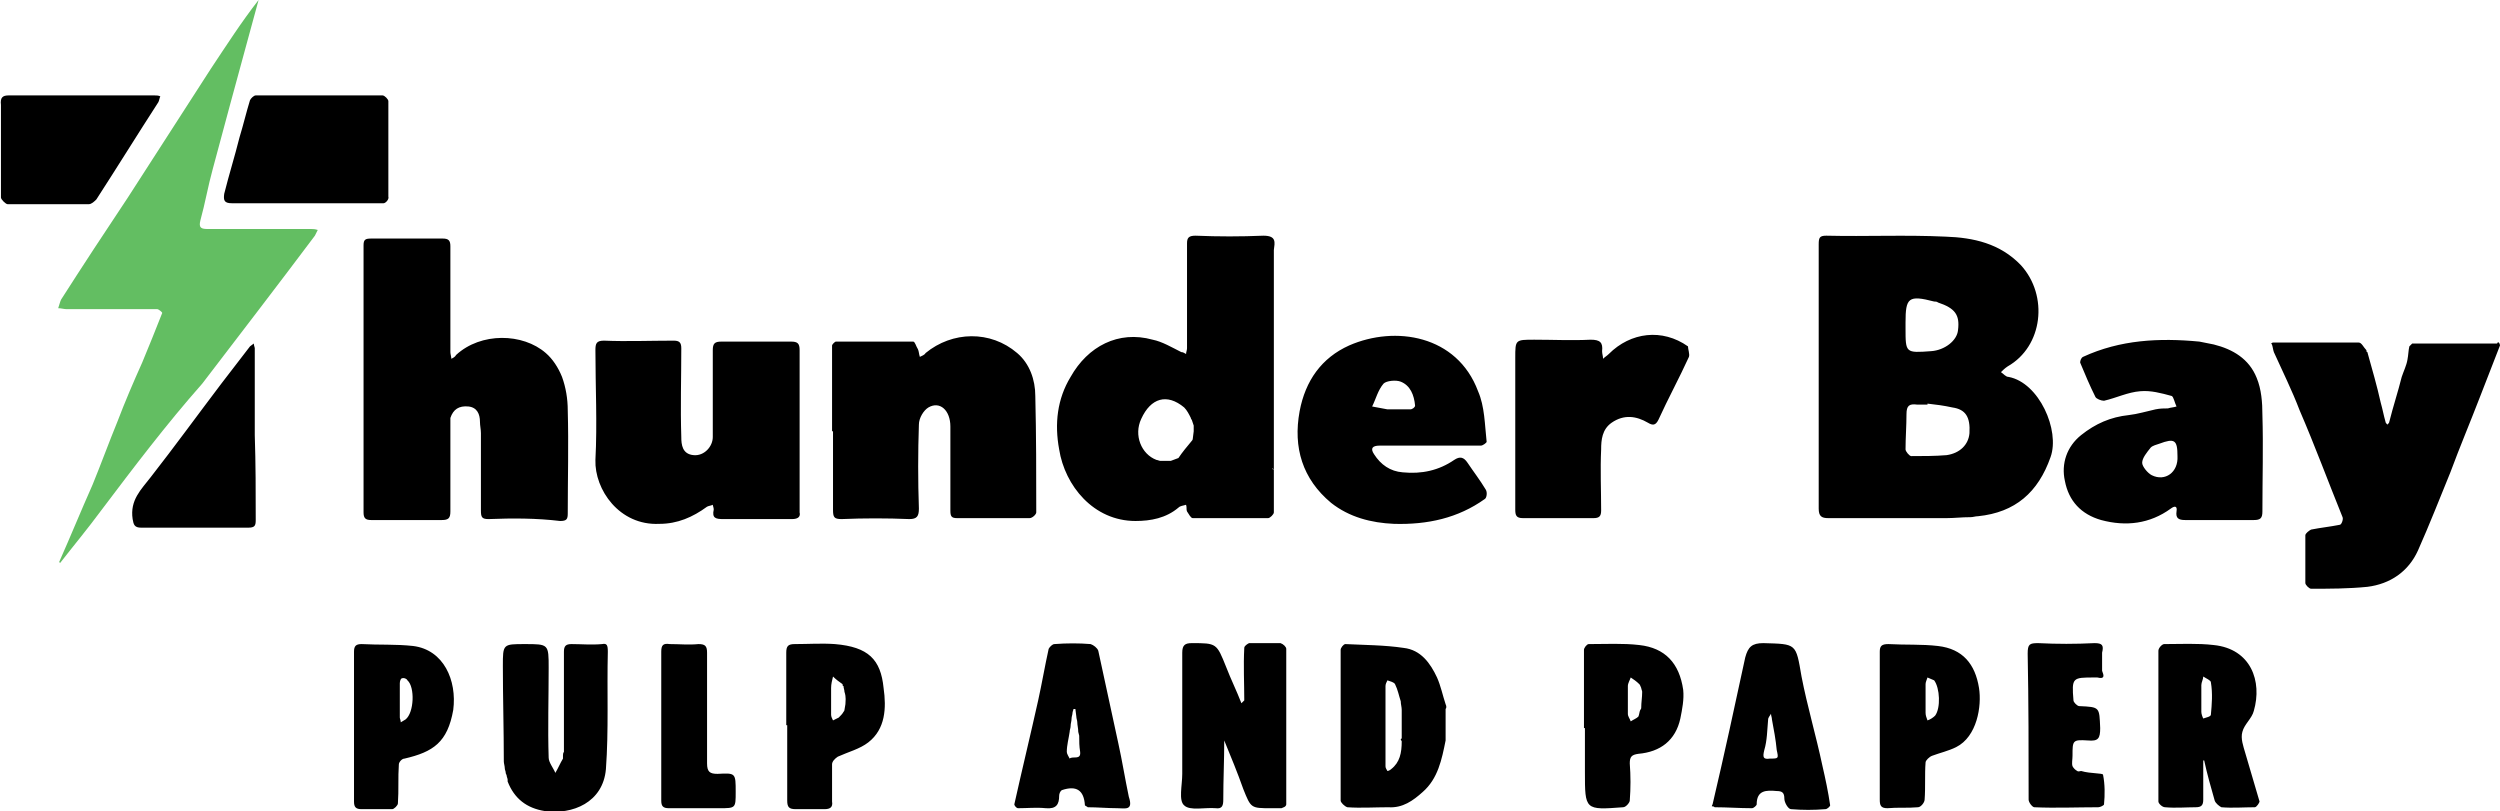 <svg width="262" height="85" viewBox="0 0 262 85" fill="none" xmlns="http://www.w3.org/2000/svg">
<g clip-path="url(#clip0_43_2)">
<path fill-rule="evenodd" clip-rule="evenodd" d="M6.2 58.9C7.4 56.2 8.5 53.5 9.7 50.8C10.6 48.6 11.4 46.4 12.3 44.2C13.1 42.1 14 40 14.9 38C15.6 36.3 16.3 34.6 17 32.8C17 32.7 16.6 32.4 16.5 32.4H7C6.7 32.4 6.4 32.3 6.1 32.3C6.2 32 6.3 31.6 6.4 31.4C8.7 27.8 11 24.3 13.4 20.7L22.1 7.2C23.7 4.8 25.3 2.3 27.1 0C26.7 1.5 26.3 2.9 25.9 4.4C24.7 8.8 23.5 13.2 22.3 17.7C21.8 19.5 21.5 21.3 21 23.1C20.8 23.9 21.1 24 21.8 24H32.6C32.8 24 33 24 33.3 24.1L33 24.7C29.1 29.9 25.1 35.1 21.2 40.2C17.4 44.5 14 49 10.6 53.5C9.2 55.4 7.7 57.2 6.3 59L6.2 58.9Z" fill="#63BE62"/>
<path fill-rule="evenodd" clip-rule="evenodd" d="M77.1 83C77.1 84.7 77.1 84.7 75.4 84.7H70.1C69.5 84.7 69.3 84.5 69.3 83.9V68.3C69.3 67.6 69.5 67.4 70.2 67.5C71.2 67.5 72.2 67.6 73.2 67.5C73.9 67.5 74.1 67.7 74.1 68.4V80C74.1 80.9 74.4 81.1 75.2 81.1C77.1 81 77.1 81 77.1 83ZM220.4 81.2C220.6 82.2 220.6 83.3 220.5 84.3C220.5 84.4 220.1 84.6 219.9 84.6C217.7 84.6 215.4 84.7 213.2 84.6C213 84.6 212.6 84.1 212.6 83.8C212.6 78.7 212.6 73.6 212.5 68.5C212.5 67.5 212.7 67.4 213.6 67.4C215.6 67.5 217.5 67.5 219.5 67.4C220.3 67.4 220.5 67.6 220.3 68.4V70.3C220.5 70.8 220.6 71.2 219.8 71H219.5C217.2 71 217.1 71 217.3 73.4C217.3 73.6 217.7 74 217.9 74C220.1 74.1 220 74.1 220.1 76.3C220.1 77.4 219.9 77.7 218.8 77.6C217.2 77.5 217.2 77.6 217.2 79.2C217.2 79.6 217.1 80 217.2 80.3C217.3 80.5 217.5 80.7 217.7 80.8C217.8 80.9 218 80.8 218.1 80.8C219.1 81.1 220.4 81 220.4 81.2ZM42.5 75.4C42.3 75.5 42.2 75.6 42 75.7C42 75.5 41.9 75.3 41.9 75.2V71.6C41.9 71.4 42 71.1 42.1 71.1C42.3 71 42.6 71.1 42.7 71.3C43.5 72 43.4 74.7 42.5 75.4ZM43.3 67.7C41.5 67.5 39.7 67.6 37.9 67.5C37.3 67.5 37.1 67.7 37.1 68.3V84C37.1 84.6 37.3 84.8 37.9 84.8H41.1C41.3 84.8 41.7 84.4 41.7 84.2C41.8 82.8 41.7 81.5 41.8 80.1C41.8 79.9 42.1 79.5 42.4 79.5C45.4 78.8 46.9 77.8 47.5 74.4C47.9 71.3 46.5 68.1 43.3 67.7ZM88.6 73.8L88.5 74.4C88.5 74.5 88.4 74.6 88.4 74.6C88.3 74.8 88.1 75 87.9 75.2L87.3 75.5C87.2 75.3 87.1 75.1 87.1 74.9V72.1C87.1 71.7 87.2 71.3 87.3 70.9C87.6 71.2 88 71.5 88.3 71.7C88.3 71.8 88.3 71.9 88.4 71.9C88.4 72.1 88.5 72.3 88.5 72.5C88.7 73.1 88.6 73.5 88.6 73.8ZM87.5 67.5C86.1 67.4 84.7 67.5 83.3 67.5C82.6 67.5 82.4 67.7 82.4 68.4V76H82.5V83.9C82.5 84.6 82.7 84.8 83.4 84.8H86.4C87 84.8 87.3 84.6 87.2 84V80.1C87.2 79.8 87.5 79.5 87.8 79.3C88.9 78.8 90.1 78.5 91 77.8C92.8 76.4 92.9 74.2 92.6 72.1C92.3 69.1 91 67.8 87.5 67.5ZM170.9 75.6C170.8 75.3 170.6 75.1 170.6 74.8V71.9C170.6 71.6 170.8 71.3 170.9 71C171.2 71.2 171.5 71.4 171.8 71.7C171.9 71.8 171.9 71.9 172 72.1C172 72.2 172.1 72.4 172.1 72.5C172.1 73.1 172 73.6 172 74.2C172 74.3 171.9 74.4 171.9 74.4C171.8 74.6 171.8 74.9 171.7 75.1C171.5 75.3 171.2 75.4 170.9 75.6ZM171.8 67.6C170.1 67.4 168.3 67.5 166.5 67.5C166.3 67.5 166 67.9 166 68.1V76.3H166.1V80.9C166.1 84.9 166.1 84.9 170.1 84.6C170.4 84.6 170.8 84.1 170.8 83.9C170.9 82.6 170.9 81.3 170.8 80C170.8 79.3 171 79.1 171.7 79C174 78.8 175.6 77.6 176.1 75.3C176.3 74.3 176.5 73.3 176.4 72.3C176 69.5 174.5 67.9 171.8 67.6ZM202.8 75C202.6 75.2 202.3 75.4 202 75.5C201.9 75.2 201.8 75 201.8 74.7V71.7C201.8 71.5 201.9 71.3 202 71C202.2 71.1 202.5 71.2 202.7 71.3C203.3 72.1 203.4 74.2 202.8 75ZM203.1 67.7C201.4 67.5 199.7 67.6 197.9 67.5C197.2 67.5 197 67.7 197 68.3V83.8C197 84.4 197.1 84.7 197.8 84.7C198.9 84.6 199.9 84.7 201 84.6C201.3 84.6 201.7 84.1 201.7 83.8C201.8 82.5 201.7 81.2 201.8 79.9C201.8 79.7 202.2 79.3 202.5 79.2C203.3 78.9 204.2 78.7 205 78.3C207.2 77.2 207.7 74 207.4 72.1C207 69.6 205.7 68 203.1 67.7ZM185.5 79.5C184.8 79.6 184.7 79.4 184.9 78.6C185.2 77.6 185.2 76.5 185.3 75.4C185.3 75.2 185.5 75 185.6 74.8C185.6 75 185.7 75.2 185.7 75.4C185.9 76.5 186.1 77.5 186.2 78.6C186.4 79.5 186.4 79.5 185.5 79.5ZM188.8 70.9C188.2 67.4 188.3 67.5 184.8 67.4C183.6 67.4 183.2 67.8 182.9 68.9C181.8 74 180.7 79.1 179.5 84.2C179.5 84.3 179.4 84.4 179.4 84.5C179.5 84.5 179.6 84.5 179.7 84.6C181 84.6 182.3 84.7 183.6 84.7C183.8 84.7 184.1 84.4 184.1 84.3C184.1 82.8 185.1 82.8 186.2 82.9C186.8 82.9 187 83.1 187 83.7C187 84.1 187.4 84.8 187.7 84.8C188.9 84.9 190.1 84.9 191.3 84.8C191.5 84.8 191.8 84.5 191.8 84.4C191.6 83 191.3 81.6 191 80.3C190.3 77 189.4 74 188.8 70.9ZM112.1 79.5C112 79.3 111.8 79 111.8 78.8C111.8 78.1 112 77.4 112.1 76.7C112.1 76.5 112.2 76.3 112.2 76.1C112.2 75.8 112.3 75.6 112.3 75.3C112.3 75.1 112.4 74.9 112.4 74.7C112.4 74.6 112.5 74.4 112.5 74.3H112.7L112.8 75.1C112.8 75.3 112.9 75.5 112.9 75.7C112.9 76 113 76.3 113 76.7L113.1 77.1C113.1 77.7 113.1 78.2 113.2 78.8C113.3 79.7 112.4 79.2 112.1 79.5ZM117.2 77.9C116.5 74.7 115.8 71.4 115.1 68.2C115 67.9 114.6 67.6 114.3 67.5C113.1 67.4 111.8 67.4 110.5 67.5C110.3 67.5 110 67.8 109.9 68C109.5 69.8 109.2 71.6 108.8 73.4C108 77 107.1 80.7 106.3 84.3C106.3 84.4 106.5 84.7 106.7 84.7C107.7 84.7 108.6 84.6 109.6 84.7C110.7 84.8 111 84.3 111 83.4C111 83.2 111.1 82.9 111.3 82.8C112.8 82.3 113.6 82.8 113.7 84.4C113.8 84.5 113.9 84.5 114 84.6C115 84.6 116.1 84.7 117.1 84.7C117.9 84.7 118.8 85 118.3 83.5C117.9 81.6 117.6 79.7 117.2 77.9ZM26.8 54.5C26.8 55.1 26.7 55.3 26 55.3H14.8C14.1 55.3 14 55 13.9 54.4C13.6 52.4 14.8 51.3 15.8 50C18.3 46.8 20.7 43.5 23.2 40.2L26.2 36.3C26.3 36.2 26.5 36.1 26.6 36C26.6 36.2 26.7 36.4 26.7 36.5V45.6C26.8 48.6 26.8 51.6 26.8 54.5ZM16.6 10.7C14.4 14.1 12.3 17.5 10.1 20.9C9.9 21.1 9.6 21.4 9.3 21.4H0.8C0.6 21.4 0.1 20.9 0.1 20.7V11C3.72529e-09 10.2 0.3 10 0.9 10H16.2C16.4 10 16.6 10 16.8 10.1C16.7 10.3 16.7 10.5 16.6 10.7ZM231.7 74.9C231.7 75.1 231.2 75.2 230.9 75.3C230.8 75.1 230.7 74.8 230.7 74.6V71.8C230.7 71.5 230.9 71.2 230.9 70.9C231.2 71.1 231.7 71.3 231.7 71.5C231.9 72.7 231.8 73.8 231.7 74.9ZM235 76.7C235.2 75.9 236 75.3 236.2 74.5C237.1 71.4 235.9 68 232 67.6C230.3 67.4 228.5 67.5 226.8 67.5C226.6 67.5 226.2 67.9 226.2 68.2V84C226.2 84.2 226.6 84.6 226.9 84.6C228 84.7 229.1 84.6 230.1 84.6C230.7 84.6 230.9 84.4 230.9 83.8V79.7H231C231.3 81.1 231.7 82.5 232.1 83.9C232.2 84.2 232.6 84.5 232.8 84.6C234 84.7 235.1 84.6 236.3 84.6C236.5 84.6 236.8 84.1 236.8 84L235.3 78.9C235.1 78.2 234.8 77.4 235 76.7ZM145.8 80.6C145.7 80.7 145.5 80.8 145.4 80.8C145.3 80.6 145.2 80.5 145.2 80.3V71.9C145.2 71.7 145.3 71.5 145.4 71.3C145.7 71.4 146.1 71.5 146.2 71.7C146.5 72.3 146.6 72.9 146.8 73.5C146.8 73.8 146.9 74.1 146.9 74.4V77.4C146.9 77.4 146.8 77.4 146.8 77.5C146.8 77.6 146.9 77.6 146.9 77.7C146.9 78.9 146.7 79.9 145.8 80.6ZM151.5 73.8C151.2 72.9 151 71.9 150.6 71C149.9 69.5 148.9 68.1 147.1 67.9C145.1 67.6 143 67.6 141 67.5C140.8 67.5 140.5 67.9 140.5 68.1V83.9C140.5 84.1 140.9 84.5 141.2 84.6C142.6 84.7 144.1 84.6 145.5 84.6C147 84.7 148.1 83.9 149.1 83C150.7 81.6 151.1 79.6 151.5 77.6V74.3C151.6 74.2 151.6 74 151.5 73.8ZM63.7 68.3C63.6 72.4 63.8 76.5 63.5 80.6C63.2 84.1 60 85.4 57.1 85C55.2 84.7 53.9 83.7 53.2 81.9V81.7C53.2 81.6 53.1 81.4 53.1 81.3C53.1 81.2 53 81.1 53 81C53 80.8 52.9 80.7 52.9 80.5C52.9 80.3 52.8 80 52.8 79.8C52.8 76.5 52.7 73.1 52.7 69.8C52.7 67.5 52.7 67.5 55 67.5C57.5 67.5 57.5 67.5 57.5 70C57.5 73.1 57.4 76.3 57.5 79.4C57.5 79.9 58 80.5 58.2 81C58.5 80.5 58.7 80 59 79.5V79.2C59 79.1 59 78.9 59.1 78.8V68.3C59.1 67.7 59.3 67.5 59.9 67.5C60.9 67.5 62 67.6 63.1 67.5C63.6 67.4 63.7 67.6 63.7 68.3ZM134.8 68V84.3C134.8 84.4 134.7 84.5 134.7 84.5C134.6 84.6 134.5 84.6 134.3 84.7H133.2C131.1 84.7 131.1 84.7 130.3 82.7C129.7 81 129 79.3 128.3 77.6C128.3 79.7 128.2 81.7 128.2 83.8C128.2 84.4 128.1 84.8 127.4 84.7C126.3 84.6 124.7 85 124.1 84.4C123.5 83.9 123.9 82.3 123.9 81.1V68.4C123.9 67.6 124.2 67.4 124.9 67.4C127.5 67.4 127.5 67.4 128.5 69.9C129 71.2 129.6 72.4 130.1 73.7L130.4 73.4C130.4 71.6 130.3 69.8 130.4 67.9C130.4 67.7 130.7 67.5 130.9 67.4H134.2C134.5 67.5 134.8 67.8 134.8 68ZM40.2 21.3H24.3C23.5 21.3 23.4 21 23.5 20.3C24 18.3 24.6 16.4 25.1 14.4C25.5 13.1 25.8 11.8 26.2 10.5C26.3 10.3 26.6 10 26.8 10H40.1C40.3 10 40.7 10.4 40.7 10.6V20.6C40.8 20.9 40.4 21.3 40.2 21.3ZM177 37.4C176 39.6 174.8 41.8 173.8 44C173.5 44.6 173.2 44.6 172.7 44.3C171.5 43.6 170.2 43.4 168.9 44.3C167.9 45 167.8 46.1 167.8 47.1C167.7 49.2 167.8 51.4 167.8 53.5C167.8 54.1 167.6 54.3 167 54.3H159.6C158.9 54.3 158.8 54 158.8 53.4V37.5C158.8 35.6 158.8 35.6 160.8 35.6C162.8 35.6 164.7 35.7 166.7 35.6C167.7 35.6 168 35.9 167.9 36.8C167.9 37.1 168 37.3 168 37.6C168.2 37.4 168.4 37.3 168.6 37.1C170.9 34.8 174.2 34.4 176.9 36.3C176.9 36.6 177.1 37.1 177 37.4ZM147.8 42.9H145.4C144.9 42.8 144.3 42.7 143.8 42.6C144.2 41.8 144.4 40.9 145 40.2C145.3 39.9 146.3 39.8 146.8 40C147.8 40.4 148.2 41.4 148.3 42.5C148.3 42.7 148 42.9 147.8 42.9ZM141.4 36.2C138.5 37.5 136.8 39.9 136.2 43.1C135.5 46.9 136.5 50.2 139.5 52.7C141.4 54.2 143.7 54.8 146.1 54.9C149.6 55 152.8 54.3 155.6 52.3C155.8 52.2 155.9 51.6 155.7 51.3C155.1 50.3 154.4 49.4 153.8 48.5C153.4 47.9 153 47.8 152.4 48.2C150.8 49.3 149 49.7 147 49.5C145.7 49.4 144.7 48.7 144 47.6C143.6 47 143.8 46.7 144.6 46.7H155.2C155.4 46.7 155.8 46.4 155.8 46.3C155.6 44.5 155.6 42.6 154.9 41C152.7 35.1 146.2 34.1 141.4 36.2ZM225.5 49.8C225.1 49.6 224.5 48.9 224.5 48.5C224.5 48 225 47.4 225.4 46.9C225.6 46.7 226 46.6 226.3 46.5C227.9 45.9 228.2 46.1 228.2 47.8C228.3 49.5 226.9 50.5 225.5 49.8ZM237.1 43.5C237.1 42.2 237 40.8 236.5 39.6C235.7 37.6 234 36.6 232 36.1L230.5 35.8C226.3 35.4 222.2 35.6 218.3 37.4C218.1 37.5 218 37.8 218 38C218.5 39.2 219 40.4 219.6 41.6C219.7 41.8 220.2 42 220.5 42C221.8 41.7 223 41.1 224.3 41C225.4 40.9 226.5 41.2 227.6 41.5C227.8 41.6 227.9 42.2 228.1 42.6C227.8 42.7 227.5 42.7 227.2 42.8C226.8 42.8 226.4 42.8 225.9 42.9C225 43.1 224 43.4 223.1 43.5C221.2 43.7 219.6 44.4 218.1 45.6C216.6 46.8 216 48.6 216.4 50.4C216.8 52.5 218.1 53.9 220.2 54.5C222.8 55.2 225.3 54.9 227.5 53.3C227.9 53 228.2 53 228.1 53.6C228 54.3 228.3 54.5 229 54.5H236.2C236.9 54.5 237.1 54.3 237.1 53.6C237.1 50.1 237.2 46.8 237.1 43.5ZM107.9 54.3H100.3C99.7 54.3 99.6 54.1 99.6 53.5V44.7C99.6 43 98.5 42 97.3 42.7C96.8 43 96.3 43.8 96.3 44.5C96.2 47.4 96.2 50.4 96.3 53.3C96.3 54.1 96.1 54.4 95.3 54.4C92.9 54.3 90.6 54.3 88.2 54.4C87.4 54.4 87.3 54.2 87.3 53.4V45.2H87.2V36.2C87.2 36.1 87.5 35.8 87.6 35.8H95.7C95.9 35.8 96 36.3 96.2 36.6C96.3 36.8 96.3 37.1 96.4 37.4C96.6 37.3 96.9 37.2 97 37C99.8 34.7 103.8 34.6 106.6 37C107.9 38.1 108.5 39.8 108.5 41.5C108.6 45.6 108.6 49.7 108.6 53.7C108.6 53.9 108.2 54.3 107.9 54.3ZM83 54.4H75.8C75 54.4 74.6 54.3 74.8 53.4C74.8 53.2 74.7 53 74.7 52.9C74.5 53 74.3 53 74.1 53.1C72.6 54.2 71 54.9 69.1 54.9C64.9 55.1 62.3 51.3 62.4 48.2C62.6 44.4 62.4 40.5 62.4 36.7C62.4 36 62.5 35.7 63.3 35.7C65.7 35.8 68.1 35.7 70.6 35.7C71.2 35.7 71.4 35.9 71.4 36.5C71.4 39.6 71.3 42.7 71.4 45.8C71.4 46.6 71.5 47.6 72.7 47.7C73.8 47.8 74.7 46.8 74.7 45.8V36.7C74.7 36 74.9 35.8 75.6 35.8H82.9C83.6 35.8 83.8 36 83.8 36.7V53.7C83.9 54.1 83.7 54.4 83 54.4ZM262 36.2L259.9 41.6C258.9 44.2 257.8 46.8 256.8 49.5C255.7 52.2 254.6 55 253.4 57.7C252.4 59.9 250.5 61.2 248.1 61.5C246.1 61.7 244.1 61.7 242.2 61.7C242 61.7 241.6 61.3 241.6 61.1V56.1C241.6 55.9 242 55.6 242.2 55.5C243.2 55.3 244.2 55.2 245.2 55C245.4 55 245.6 54.4 245.5 54.2C244 50.5 242.6 46.7 241 43C240.2 40.9 239.2 38.9 238.3 36.9C238.2 36.6 238.2 36.4 238.1 36.1L238 36C238.1 36 238.1 35.9 238.2 35.9H247.2C247.5 35.9 247.7 36.4 248 36.7C248 36.8 248 36.9 248.1 36.9C248.6 38.7 249.1 40.4 249.5 42.2C249.7 42.9 249.8 43.5 250 44.2C250 44.3 250.1 44.4 250.2 44.5C250.3 44.4 250.4 44.3 250.4 44.2C250.8 42.6 251.3 41.1 251.7 39.5C251.9 38.9 252.2 38.3 252.3 37.7C252.4 37.2 252.4 36.7 252.5 36.3L252.8 36H261.7C261.8 35.7 262 36 262 36.2ZM51.2 54.4C50.5 54.4 50.4 54.2 50.4 53.5V45.4C50.4 45 50.3 44.6 50.3 44.2C50.3 43.4 50 42.7 49.1 42.6C48.1 42.5 47.5 42.9 47.2 43.8V53.6C47.2 54.3 47 54.5 46.3 54.5H38.9C38.3 54.5 38.1 54.3 38.1 53.7V25.7C38.1 25.1 38.3 25 38.9 25H46.4C47 25 47.2 25.2 47.2 25.8V36.9C47.2 37.1 47.3 37.4 47.3 37.6C47.5 37.5 47.7 37.4 47.8 37.2C50.4 34.8 54.8 34.9 57.2 37C57.9 37.6 58.5 38.5 58.9 39.5C59.3 40.6 59.5 41.8 59.5 43C59.6 46.6 59.5 50.2 59.5 53.8C59.5 54.4 59.4 54.6 58.7 54.6C56.2 54.3 53.7 54.3 51.2 54.4ZM123.5 48C123.2 48.1 123 48.2 122.7 48.3H121.6C121.5 48.3 121.3 48.2 121.2 48.2C119.6 47.6 118.8 45.6 119.6 43.9C120.6 41.7 122.3 41.2 124.1 42.7C124.4 43 124.6 43.4 124.8 43.8C124.8 43.9 124.9 44 124.9 44L125.1 44.6V45.2L125 46C125 46.1 124.9 46.2 124.9 46.2C124.4 46.8 123.9 47.4 123.5 48ZM124.4 53.6C124.6 53.9 124.8 54.3 125 54.3H132.9C133.1 54.3 133.5 53.9 133.5 53.7V49.2C133.4 49.2 133.4 49.2 133.3 49.1C133.4 49.1 133.4 49.1 133.5 49.2V26.2C133.6 25.4 133.8 24.7 132.4 24.7C130 24.8 127.7 24.8 125.3 24.7C124.6 24.7 124.4 24.9 124.4 25.5V36.5C124.4 36.7 124.3 36.9 124.3 37.1C124.1 37 124 36.9 123.8 36.9C122.8 36.4 121.8 35.8 120.8 35.6C117.2 34.6 114 36.3 112.2 39.5C110.8 41.8 110.5 44.4 111 47.1C111.6 50.9 114.6 54.6 119 54.6C120.6 54.6 122.2 54.3 123.5 53.2C123.7 53 124 53 124.3 52.9C124.4 53.2 124.3 53.4 124.4 53.6ZM206.4 45.4C206.3 46.6 205.4 47.5 204 47.7C202.8 47.8 201.5 47.8 200.3 47.8C200.1 47.8 199.7 47.3 199.7 47.1C199.7 45.9 199.8 44.6 199.8 43.4C199.8 42.5 200.1 42.3 200.9 42.4H202V42.3C202.9 42.4 203.7 42.5 204.6 42.7C206 42.9 206.5 43.7 206.4 45.4ZM199.7 33.8C199.7 31.2 200 30.9 202.7 31.6C202.8 31.6 203 31.6 203.1 31.7C204.9 32.3 205.4 33 205.2 34.6C205.1 35.7 203.8 36.7 202.4 36.8C199.7 37 199.7 37 199.7 34.4V33.8ZM210.5 39.5C210.2 39.5 210 39.2 209.7 39C209.9 38.8 210.1 38.6 210.4 38.4C214.1 36.3 214.7 31 211.8 27.8C209.6 25.5 206.8 24.9 203.9 24.8C199.7 24.6 195.6 24.8 191.4 24.7C190.7 24.7 190.6 24.9 190.6 25.6V53.3C190.6 54.1 190.9 54.3 191.6 54.3H204C204.8 54.3 205.6 54.2 206.5 54.2C206.8 54.2 207 54.1 207.3 54.1C211.2 53.7 213.6 51.6 214.9 47.9C215.9 45.1 213.7 40.1 210.5 39.5Z" fill="black"/>
</g>
<defs>
<clipPath id="clip0_43_2">
<rect width="262" height="85" fill="white"/>
</clipPath>
</defs>
</svg>
